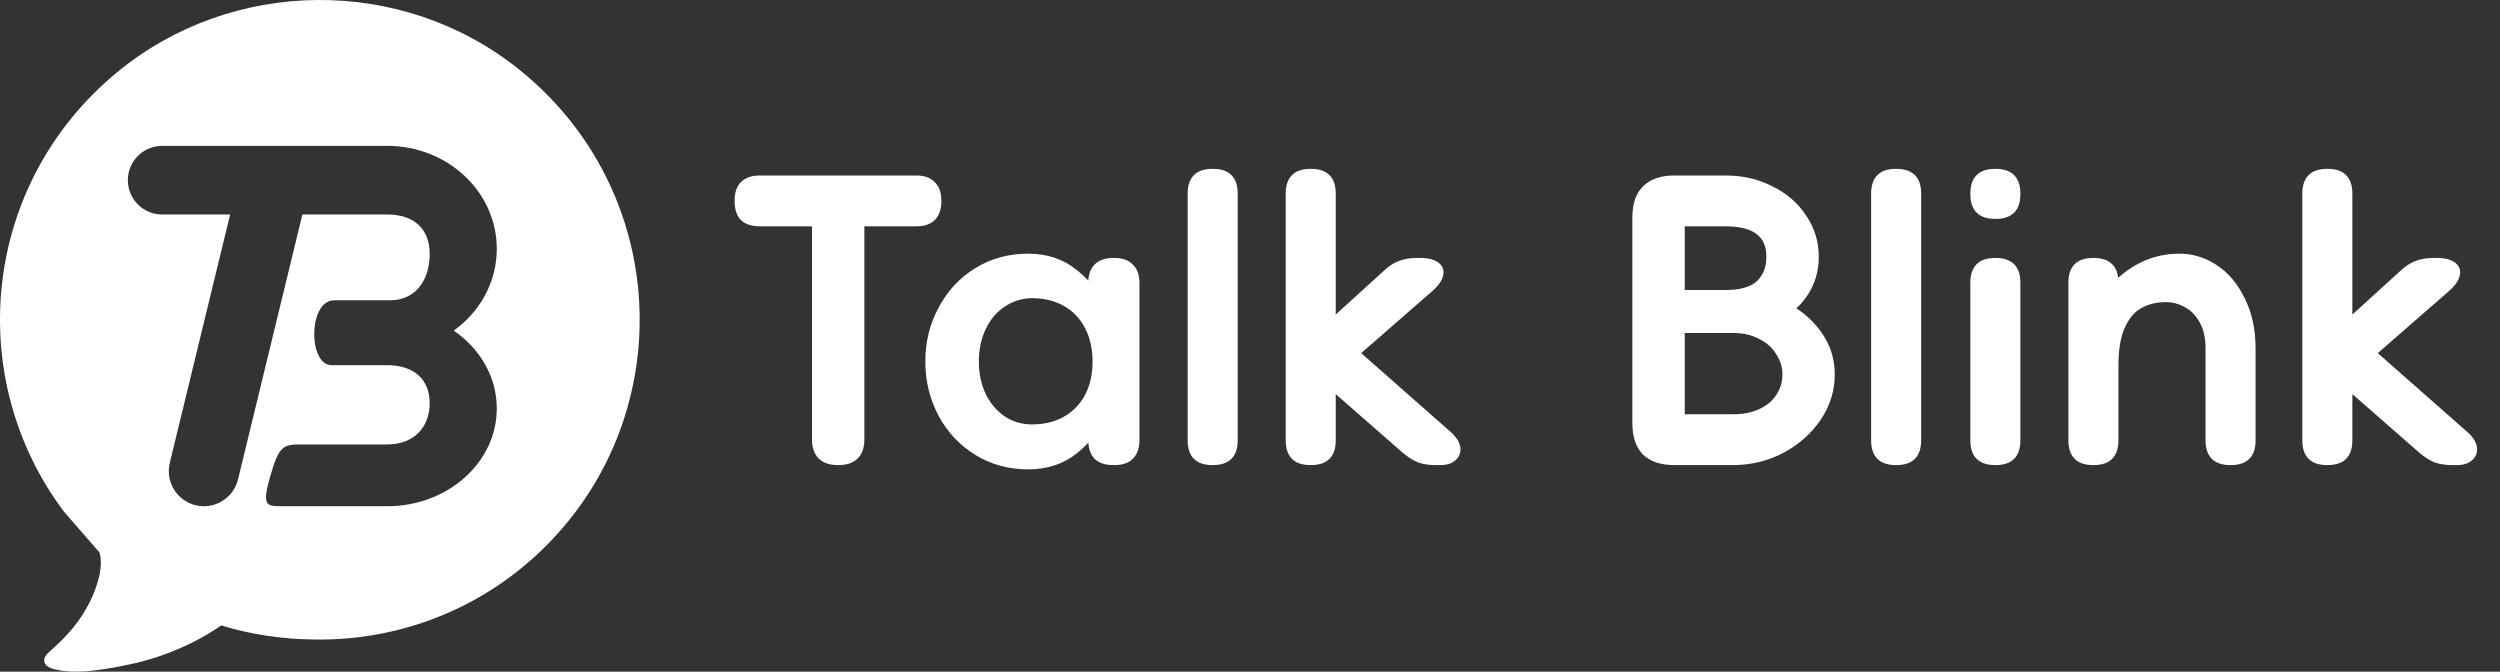 <svg width="134" height="36" viewBox="0 0 134 36" fill="none" xmlns="http://www.w3.org/2000/svg">
<rect x="0" y="0" width="134" height="36" fill="#333333" stroke="none"/>
<path d="M46.33 23.545C46.33 23.992 46.211 24.334 45.974 24.572C45.737 24.809 45.395 24.928 44.948 24.928H44.906C44.459 24.928 44.117 24.809 43.88 24.572C43.642 24.334 43.523 23.992 43.523 23.545V10.664H46.33V23.545ZM49.116 9.407C49.549 9.407 49.877 9.526 50.1 9.763C50.338 9.987 50.456 10.315 50.456 10.748V10.79C50.456 11.222 50.338 11.558 50.1 11.795C49.877 12.018 49.549 12.13 49.116 12.13H40.717C40.284 12.13 39.949 12.018 39.711 11.795C39.488 11.558 39.376 11.222 39.376 10.79V10.748C39.376 10.315 39.488 9.987 39.711 9.763C39.949 9.526 40.284 9.407 40.717 9.407H49.116ZM61.075 23.587C61.075 24.02 60.957 24.355 60.719 24.593C60.496 24.816 60.168 24.928 59.735 24.928H59.672C59.239 24.928 58.904 24.816 58.667 24.593C58.443 24.355 58.331 24.02 58.331 23.587V21.346L58.918 19.461L58.331 17.471V15.167C58.331 14.734 58.443 14.406 58.667 14.183C58.904 13.945 59.239 13.827 59.672 13.827H59.735C60.168 13.827 60.496 13.945 60.719 14.183C60.957 14.406 61.075 14.734 61.075 15.167V23.587ZM55.315 22.749C55.972 22.749 56.544 22.61 57.033 22.331C57.522 22.051 57.899 21.66 58.164 21.158C58.429 20.641 58.562 20.047 58.562 19.377C58.562 18.707 58.429 18.113 58.164 17.597C57.899 17.08 57.522 16.682 57.033 16.403C56.544 16.124 55.972 15.984 55.315 15.984C54.799 15.984 54.317 16.131 53.87 16.424C53.437 16.703 53.095 17.101 52.844 17.618C52.592 18.134 52.467 18.721 52.467 19.377C52.467 20.034 52.592 20.62 52.844 21.137C53.095 21.639 53.437 22.037 53.87 22.331C54.303 22.61 54.785 22.749 55.315 22.749ZM55.106 25.158C54.059 25.158 53.116 24.9 52.278 24.383C51.44 23.866 50.784 23.168 50.309 22.289C49.835 21.395 49.597 20.424 49.597 19.377C49.597 18.33 49.835 17.366 50.309 16.487C50.784 15.593 51.44 14.888 52.278 14.371C53.116 13.855 54.059 13.596 55.106 13.596C56.139 13.596 57.019 13.896 57.745 14.497C58.485 15.083 59.037 15.823 59.4 16.717C59.763 17.611 59.944 18.497 59.944 19.377C59.944 20.257 59.763 21.144 59.4 22.037C59.037 22.931 58.485 23.678 57.745 24.278C57.019 24.865 56.139 25.158 55.106 25.158ZM66.34 23.608C66.34 24.041 66.228 24.369 66.005 24.593C65.781 24.816 65.453 24.928 65.02 24.928H64.978C64.546 24.928 64.217 24.816 63.994 24.593C63.771 24.369 63.659 24.041 63.659 23.608V10.371C63.659 9.938 63.771 9.61 63.994 9.386C64.217 9.163 64.546 9.051 64.978 9.051H65.02C65.453 9.051 65.781 9.163 66.005 9.386C66.228 9.61 66.34 9.938 66.34 10.371V23.608ZM69.584 18.686L74.171 14.518C74.437 14.267 74.702 14.092 74.967 13.994C75.247 13.883 75.568 13.827 75.931 13.827H76.14C76.559 13.827 76.88 13.91 77.104 14.078C77.327 14.246 77.411 14.469 77.355 14.748C77.299 15.027 77.111 15.307 76.79 15.586L71.218 20.445L69.584 18.686ZM77.774 23.168C78.081 23.448 78.249 23.727 78.277 24.006C78.305 24.271 78.214 24.495 78.004 24.676C77.809 24.844 77.551 24.928 77.23 24.928H76.936C76.587 24.928 76.273 24.879 75.994 24.781C75.728 24.669 75.456 24.495 75.177 24.258L69.815 19.566L71.449 17.597L77.774 23.168ZM71.595 23.608C71.595 24.041 71.484 24.369 71.26 24.593C71.037 24.816 70.709 24.928 70.276 24.928H70.234C69.801 24.928 69.473 24.816 69.249 24.593C69.026 24.369 68.914 24.041 68.914 23.608V10.371C68.914 9.938 69.026 9.61 69.249 9.386C69.473 9.163 69.801 9.051 70.234 9.051H70.276C70.709 9.051 71.037 9.163 71.26 9.386C71.484 9.61 71.595 9.938 71.595 10.371V23.608ZM89.359 15.544H92.501C93.255 15.544 93.806 15.391 94.155 15.083C94.504 14.762 94.679 14.322 94.679 13.764C94.679 13.401 94.602 13.101 94.449 12.863C94.295 12.626 94.058 12.444 93.737 12.319C93.415 12.193 93.003 12.13 92.501 12.13H89.841V9.407H92.501C93.422 9.407 94.26 9.603 95.014 9.994C95.782 10.371 96.383 10.894 96.816 11.565C97.262 12.221 97.486 12.954 97.486 13.764C97.486 14.574 97.262 15.293 96.816 15.921C96.383 16.536 95.789 17.01 95.035 17.346C94.281 17.681 93.436 17.848 92.501 17.848H89.359V15.544ZM89.841 22.205H92.899C93.429 22.205 93.89 22.114 94.281 21.933C94.686 21.751 94.993 21.5 95.203 21.178C95.426 20.843 95.538 20.473 95.538 20.068C95.538 19.677 95.426 19.314 95.203 18.979C94.993 18.63 94.686 18.358 94.281 18.162C93.89 17.953 93.429 17.848 92.899 17.848H89.61V15.544H92.899C93.848 15.544 94.742 15.74 95.58 16.131C96.418 16.522 97.088 17.066 97.591 17.764C98.093 18.449 98.344 19.217 98.344 20.068C98.344 20.934 98.093 21.744 97.591 22.498C97.088 23.238 96.418 23.832 95.58 24.278C94.742 24.711 93.848 24.928 92.899 24.928H89.841V22.205ZM89.736 24.928C89.01 24.928 88.451 24.739 88.06 24.362C87.683 23.971 87.495 23.413 87.495 22.687V11.648C87.495 10.922 87.683 10.371 88.06 9.994C88.451 9.603 89.01 9.407 89.736 9.407H90.302V24.928H89.736ZM102.974 23.608C102.974 24.041 102.862 24.369 102.639 24.593C102.415 24.816 102.087 24.928 101.654 24.928H101.613C101.18 24.928 100.851 24.816 100.628 24.593C100.405 24.369 100.293 24.041 100.293 23.608V10.371C100.293 9.938 100.405 9.61 100.628 9.386C100.851 9.163 101.18 9.051 101.613 9.051H101.654C102.087 9.051 102.415 9.163 102.639 9.386C102.862 9.61 102.974 9.938 102.974 10.371V23.608ZM108.292 10.412C108.292 10.845 108.18 11.174 107.957 11.397C107.734 11.62 107.405 11.732 106.973 11.732H106.931C106.498 11.732 106.17 11.62 105.946 11.397C105.723 11.174 105.611 10.845 105.611 10.412V10.371C105.611 9.938 105.723 9.61 105.946 9.386C106.17 9.163 106.498 9.051 106.931 9.051H106.973C107.405 9.051 107.734 9.163 107.957 9.386C108.18 9.61 108.292 9.938 108.292 10.371V10.412ZM108.292 23.608C108.292 24.041 108.18 24.369 107.957 24.593C107.734 24.816 107.405 24.928 106.973 24.928H106.931C106.498 24.928 106.17 24.816 105.946 24.593C105.723 24.369 105.611 24.041 105.611 23.608V15.146C105.611 14.713 105.723 14.385 105.946 14.162C106.17 13.938 106.498 13.827 106.931 13.827H106.973C107.405 13.827 107.734 13.938 107.957 14.162C108.18 14.385 108.292 14.713 108.292 15.146V23.608ZM113.547 23.608C113.547 24.041 113.436 24.369 113.212 24.593C112.989 24.816 112.661 24.928 112.228 24.928H112.186C111.753 24.928 111.425 24.816 111.202 24.593C110.978 24.369 110.866 24.041 110.866 23.608V15.146C110.866 14.713 110.978 14.385 111.202 14.162C111.425 13.938 111.753 13.827 112.186 13.827H112.228C112.661 13.827 112.989 13.938 113.212 14.162C113.436 14.385 113.547 14.713 113.547 15.146V23.608ZM110.866 21.493C110.866 20.096 111.125 18.791 111.641 17.576C112.158 16.361 112.87 15.398 113.778 14.685C114.686 13.959 115.698 13.596 116.815 13.596C117.527 13.596 118.19 13.799 118.805 14.204C119.433 14.609 119.936 15.202 120.313 15.984C120.704 16.752 120.899 17.653 120.899 18.686V23.608C120.899 24.041 120.788 24.369 120.564 24.593C120.341 24.816 120.013 24.928 119.58 24.928H119.538C119.105 24.928 118.777 24.816 118.553 24.593C118.33 24.369 118.218 24.041 118.218 23.608V18.686C118.218 18.113 118.114 17.646 117.904 17.283C117.695 16.906 117.429 16.633 117.108 16.466C116.787 16.284 116.452 16.194 116.103 16.194C115.6 16.194 115.16 16.298 114.783 16.508C114.406 16.717 114.106 17.073 113.883 17.576C113.659 18.079 113.547 18.756 113.547 19.608L110.866 21.493ZM124.075 18.686L128.662 14.518C128.928 14.267 129.193 14.092 129.458 13.994C129.738 13.883 130.059 13.827 130.422 13.827H130.631C131.05 13.827 131.371 13.91 131.595 14.078C131.818 14.246 131.902 14.469 131.846 14.748C131.79 15.027 131.602 15.307 131.281 15.586L125.709 20.445L124.075 18.686ZM132.265 23.168C132.572 23.448 132.74 23.727 132.768 24.006C132.796 24.271 132.705 24.495 132.495 24.676C132.3 24.844 132.042 24.928 131.72 24.928H131.427C131.078 24.928 130.764 24.879 130.485 24.781C130.219 24.669 129.947 24.495 129.668 24.258L124.306 19.566L125.939 17.597L132.265 23.168ZM126.086 23.608C126.086 24.041 125.974 24.369 125.751 24.593C125.528 24.816 125.199 24.928 124.767 24.928H124.725C124.292 24.928 123.964 24.816 123.74 24.593C123.517 24.369 123.405 24.041 123.405 23.608V10.371C123.405 9.938 123.517 9.61 123.74 9.386C123.964 9.163 124.292 9.051 124.725 9.051H124.767C125.199 9.051 125.528 9.163 125.751 9.386C125.974 9.61 126.086 9.938 126.086 10.371V23.608Z" fill="white"/>
<path fill-rule="evenodd" clip-rule="evenodd" d="M27.806 3.71C35.929 10.215 36.416 22.109 29.265 29.26V29.262C25.749 32.777 21.087 34.443 16.482 34.267C16.482 34.267 14.23 34.267 11.858 33.52C11.858 33.52 9.961 34.947 7.115 35.575C4.361 36.183 3.478 35.992 2.976 35.884C2.959 35.88 2.943 35.877 2.927 35.873C2.433 35.768 2.116 35.407 2.63 34.947C2.655 34.925 2.681 34.901 2.709 34.877C3.253 34.392 4.319 33.445 4.974 31.916C5.663 30.309 5.322 29.598 5.322 29.598L3.46 27.462C3.446 27.446 3.433 27.431 3.421 27.414C-1.944 20.268 -1 9.887 6.262 3.886C12.444 -1.225 21.544 -1.305 27.806 3.71ZM20.756 19.574H17.774C16.51 19.574 16.51 16.096 17.913 16.096H20.895C22.328 16.096 23.031 14.96 23.031 13.613C23.031 12.266 22.189 11.497 20.756 11.497H18.35H16.208L12.758 25.696C12.512 26.706 11.495 27.326 10.485 27.081C9.475 26.835 8.855 25.818 9.101 24.808L12.335 11.497H8.692C7.676 11.497 6.853 10.674 6.853 9.658C6.853 8.642 7.676 7.818 8.692 7.818H18.35H20.756C23.999 7.818 26.628 10.289 26.628 13.337C26.628 15.125 25.723 16.715 24.32 17.723C24.333 17.733 24.347 17.742 24.361 17.752C25.74 18.711 26.628 20.208 26.628 21.891C26.628 24.786 23.999 27.134 20.756 27.134H15.176C14.259 27.134 14.027 27.134 14.486 25.524C14.946 23.914 15.179 23.822 16.096 23.822H20.756C22.189 23.822 23.031 22.894 23.031 21.615C23.031 20.335 22.189 19.574 20.756 19.574Z" fill="white"/>
</svg>
